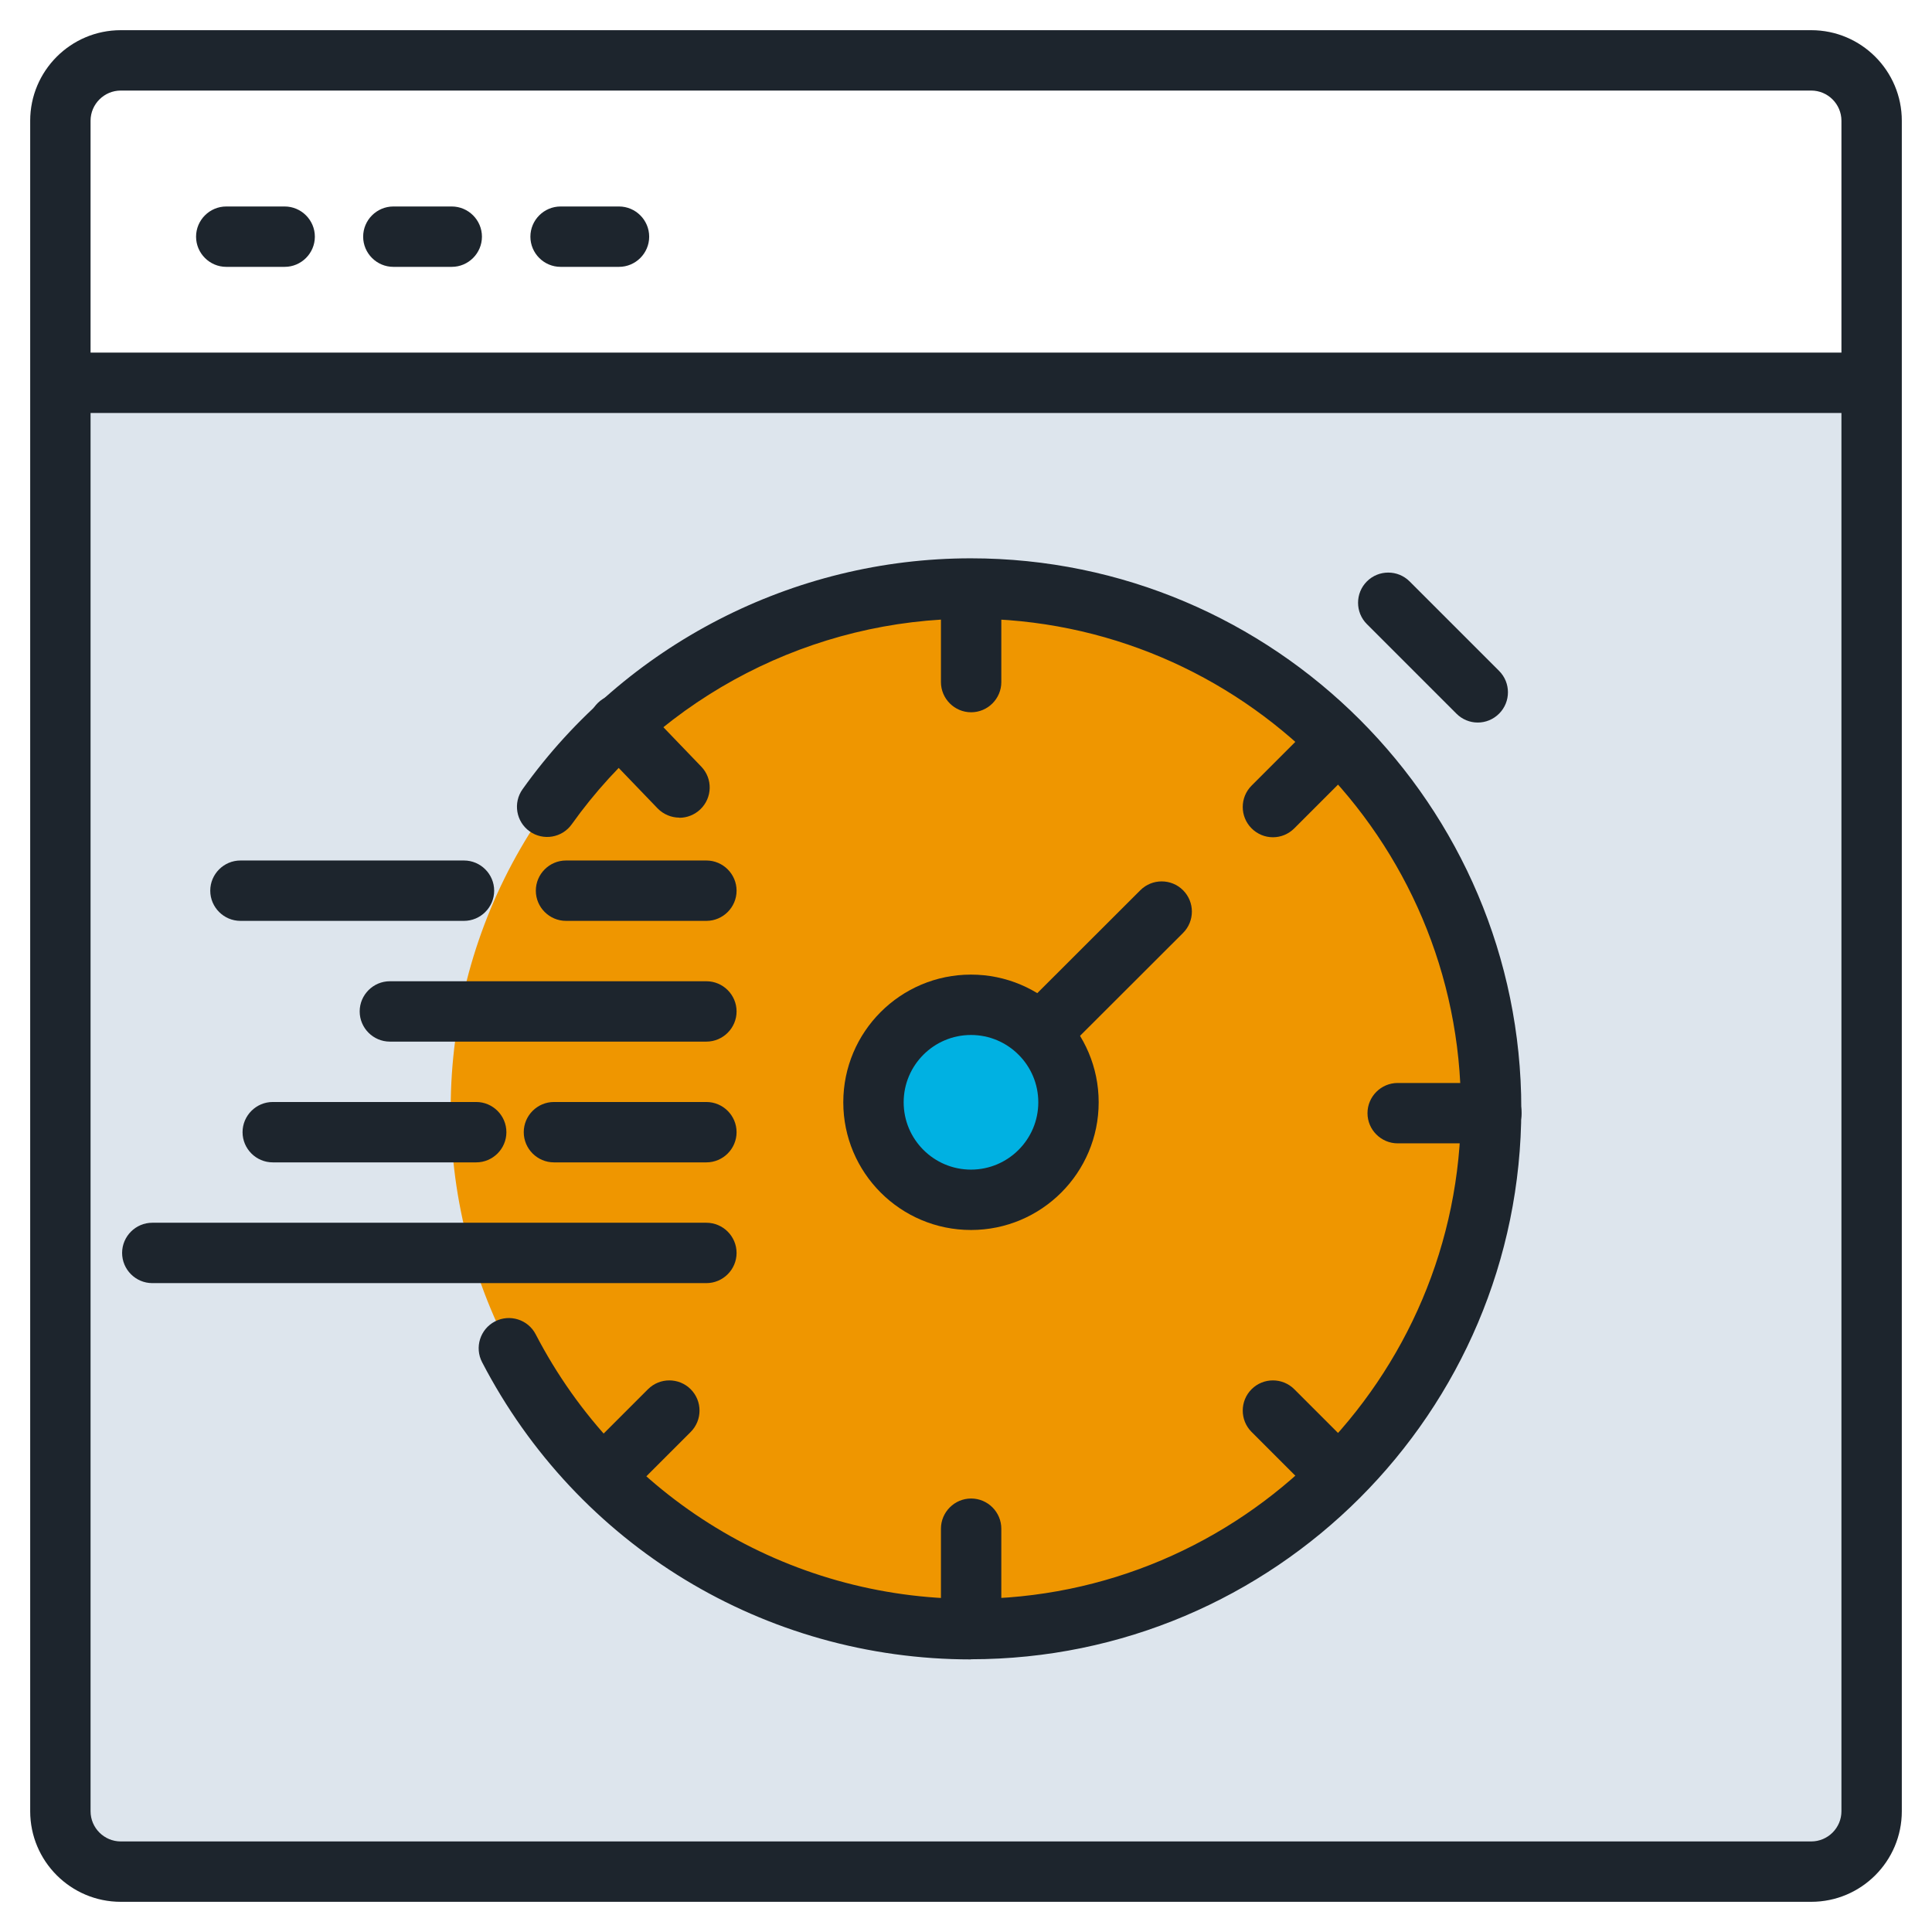 <svg viewBox="0 0 128 128" xmlns="http://www.w3.org/2000/svg"><path d="m20.07 69.01h-10.98" fill="none" stroke="#121f29" stroke-linecap="round" stroke-linejoin="round" stroke-width="4"/><path d="m64.34 109.65v-5.9" fill="none" stroke="#121f29" stroke-linecap="round" stroke-linejoin="round" stroke-width="4"/><rect fill="#dde5ed" height="99" rx="3.63" width="120" x="4" y="25"/><circle cx="64.33" cy="73.46" fill="#ef9600" r="34.47"/><circle cx="64.33" cy="73.03" fill="#00b1e2" r="6.46"/><g fill="#1d252d"><path d="m122.67 27.36h-118.6c-1.1 0-2-.9-2-2s.9-2 2-2h118.6c1.1 0 2 .9 2 2s-.9 2-2 2z"/><path d="m18.86 17.68h-3.87c-1.1 0-2-.9-2-2s.9-2 2-2h3.87c1.1 0 2 .9 2 2s-.9 2-2 2z"/><path d="m29.93 17.68h-3.87c-1.1 0-2-.9-2-2s.9-2 2-2h3.87c1.1 0 2 .9 2 2s-.9 2-2 2z"/><path d="m120 126h-112c-3.31 0-6-2.69-6-6v-112c0-3.31 2.69-6 6-6h112c3.31 0 6 2.69 6 6v112c0 3.31-2.69 6-6 6zm-112-120c-1.1 0-2 .9-2 2v112c0 1.1.9 2 2 2h112c1.1 0 2-.9 2-2v-112c0-1.1-.9-2-2-2z"/><path d="m41.01 17.68h-3.87c-1.1 0-2-.9-2-2s.9-2 2-2h3.87c1.1 0 2 .9 2 2s-.9 2-2 2z"/><path d="m64.33 109.94c-13.67 0-26.08-7.54-32.39-19.69-.51-.98-.13-2.19.85-2.7s2.19-.13 2.7.85c5.61 10.81 16.66 17.53 28.83 17.53 17.9 0 32.47-14.57 32.47-32.47s-14.57-32.47-32.47-32.47c-10.47 0-20.36 5.09-26.44 13.62-.64.9-1.89 1.11-2.79.47s-1.11-1.89-.47-2.79c6.83-9.58 17.94-15.3 29.7-15.3 20.11 0 36.47 16.36 36.47 36.47s-16.36 36.47-36.47 36.47z"/><path d="m30.74 61.01h-14.81c-1.1 0-2-.9-2-2s.9-2 2-2h14.81c1.1 0 2 .9 2 2s-.9 2-2 2z"/><path d="m46.8 61.01h-9.3c-1.1 0-2-.9-2-2s.9-2 2-2h9.3c1.1 0 2 .9 2 2s-.9 2-2 2z"/><path d="m46.8 69.01h-20.97c-1.1 0-2-.9-2-2s.9-2 2-2h20.97c1.1 0 2 .9 2 2s-.9 2-2 2z"/><path d="m31.55 77.01h-13.48c-1.1 0-2-.9-2-2s.9-2 2-2h13.48c1.1 0 2 .9 2 2s-.9 2-2 2z"/><path d="m46.8 77.01h-10.1c-1.1 0-2-.9-2-2s.9-2 2-2h10.1c1.1 0 2 .9 2 2s-.9 2-2 2z"/><path d="m46.8 85.01h-36.71c-1.1 0-2-.9-2-2s.9-2 2-2h36.71c1.1 0 2 .9 2 2s-.9 2-2 2z"/><path d="m98.81 75.75h-6.21c-1.1 0-2-.9-2-2s.9-2 2-2h6.21c1.1 0 2 .9 2 2s-.9 2-2 2z"/><path d="m64.34 47.19c-1.1 0-2-.9-2-2v-5.91c0-1.1.9-2 2-2s2 .9 2 2v5.91c0 1.1-.9 2-2 2z"/><path d="m64.34 109.19c-1.1 0-2-.9-2-2v-5.91c0-1.1.9-2 2-2s2 .9 2 2v5.91c0 1.1-.9 2-2 2z"/><path d="m88.51 99.64c-.51 0-1.02-.2-1.41-.59l-4.18-4.18c-.78-.78-.78-2.05 0-2.83s2.05-.78 2.83 0l4.18 4.18c.78.78.78 2.05 0 2.83-.39.39-.9.59-1.41.59z"/><path d="m40.16 99.64c-.51 0-1.02-.2-1.41-.59-.78-.78-.78-2.05 0-2.83l4.18-4.18c.78-.78 2.05-.78 2.83 0s.78 2.05 0 2.83l-4.18 4.18c-.39.39-.9.59-1.41.59z"/><path d="m84.33 55.47c-.51 0-1.02-.2-1.41-.59-.78-.78-.78-2.05 0-2.83l4.18-4.18c.78-.78 2.05-.78 2.83 0s.78 2.05 0 2.83l-4.18 4.18c-.39.39-.9.59-1.41.59z"/><path d="m97.9 47.87c-.51 0-1.02-.2-1.41-.59l-5.93-5.93c-.78-.78-.78-2.05 0-2.83s2.05-.78 2.83 0l5.93 5.93c.78.78.78 2.05 0 2.83-.39.39-.9.59-1.41.59z"/><path d="m64.33 81.49c-4.67 0-8.46-3.79-8.46-8.46s3.79-8.46 8.46-8.46 8.46 3.79 8.46 8.46-3.79 8.46-8.46 8.46zm0-12.92c-2.46 0-4.46 2-4.46 4.46s2 4.46 4.46 4.46 4.46-2 4.46-4.46-2-4.46-4.46-4.46z"/><path d="m68.91 70.45c-.51 0-1.02-.2-1.42-.59-.78-.78-.78-2.05 0-2.83l8.06-8.05c.78-.78 2.05-.78 2.83 0s.78 2.05 0 2.83l-8.06 8.05c-.39.39-.9.58-1.41.58z"/><path d="m45.01 54.17c-.52 0-1.05-.21-1.44-.61l-4.01-4.17c-.77-.8-.74-2.06.06-2.83s2.06-.74 2.83.06l4.01 4.17c.77.8.74 2.06-.06 2.83-.39.37-.89.56-1.39.56z"/></g></svg>